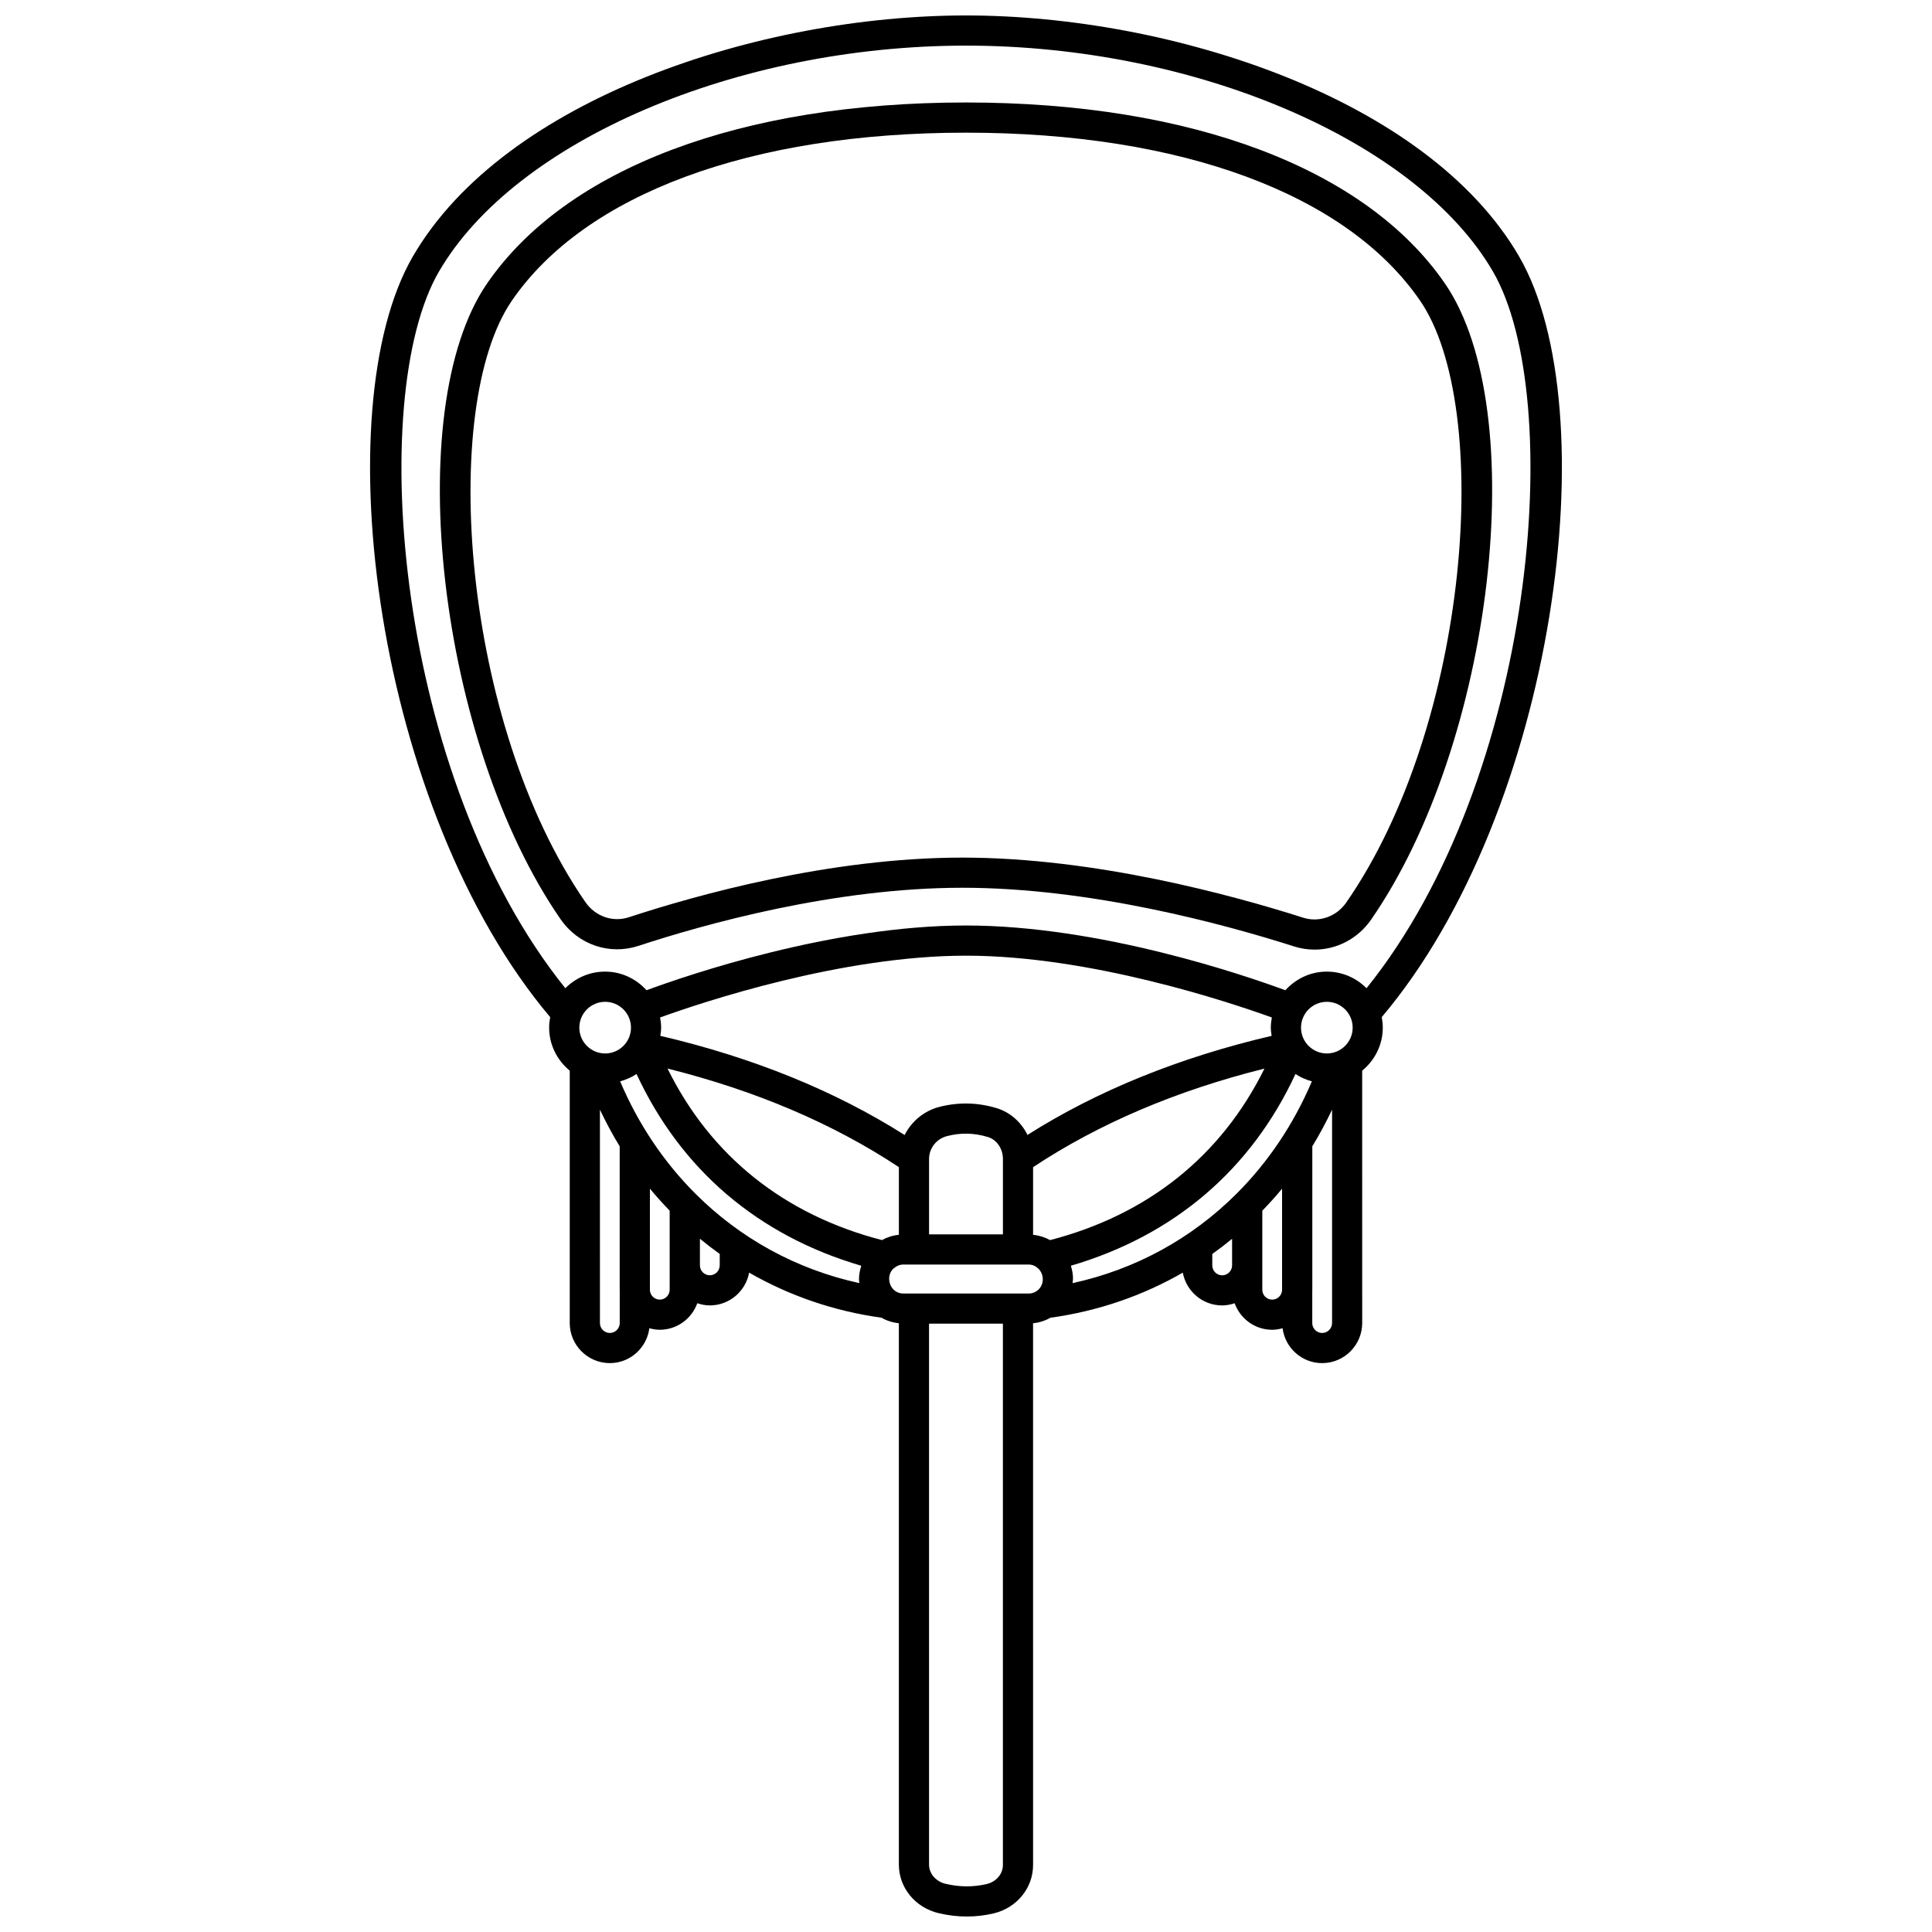 <?xml version="1.0" encoding="UTF-8"?>
<!-- Uploaded to: ICON Repo, www.iconrepo.com, Generator: ICON Repo Mixer Tools -->
<svg width="800px" height="800px" version="1.1" viewBox="144 144 512 512" xmlns="http://www.w3.org/2000/svg">
 <defs>
  <clipPath id="a">
   <path d="m242 148.09h316v503.81h-316z"/>
  </clipPath>
 </defs>
 <path d="m313.18 394.67c17.504-5.754 51.938-15.406 85.863-15.406 34.113 0 69.695 9.734 87.863 15.539 1.812 0.578 3.656 0.855 5.477 0.855 5.836 0 11.453-2.867 14.973-7.949 32.406-46.734 42.66-134.94 19.59-168.54-20.949-30.512-67.223-48.012-126.95-48.012-59.73 0-106 17.496-126.95 48.016-23.043 33.555-12.824 121.71 19.527 168.45 4.664 6.734 12.949 9.562 20.613 7.043zm-33.547-170.97c19.438-28.309 63.305-44.543 120.36-44.543 57.055 0 100.92 16.234 120.36 44.543 19.352 28.184 13.219 112.18-19.57 159.46-2.606 3.762-7.203 5.383-11.449 4.031-18.613-5.945-55.094-15.918-90.297-15.918-35.043 0-70.398 9.898-88.359 15.801-4.273 1.41-8.914-0.203-11.535-4-32.723-47.277-38.832-131.22-19.508-159.37z"/>
 <g clip-path="url(#a)">
  <path d="m546.55 211.91c-24.371-41.898-92.176-63.816-146.56-63.816-54.383 0-122.18 21.918-146.55 63.816-23.656 40.664-9.859 146.93 36.367 201.64-0.172 0.902-0.281 1.828-0.281 2.777 0 4.609 2.156 8.684 5.461 11.406v66.879c0 5.859 4.762 10.625 10.621 10.625 5.387 0 9.797-4.043 10.48-9.242 0.883 0.238 1.797 0.406 2.754 0.406 4.59 0 8.473-2.941 9.953-7.031 1.047 0.348 2.144 0.578 3.309 0.578 5.195 0 9.512-3.754 10.426-8.688 10.586 6.086 22.395 10.188 35.074 11.949 1.387 0.793 2.941 1.293 4.606 1.461v143.49c0 6.086 4.332 11.371 10.535 12.848 2.496 0.59 4.988 0.891 7.465 0.891 2.387 0 4.762-0.277 7.106-0.828 6.156-1.453 10.461-6.727 10.461-12.828l-0.004-143.57c1.656-0.164 3.203-0.664 4.586-1.457 12.688-1.754 24.512-5.863 35.098-11.953 0.91 4.934 5.231 8.688 10.426 8.688 1.16 0 2.258-0.23 3.309-0.578 1.48 4.086 5.363 7.031 9.953 7.031 0.961 0 1.871-0.168 2.754-0.406 0.684 5.203 5.098 9.242 10.48 9.242 5.859 0 10.621-4.766 10.621-10.625l-0.004-66.879c3.309-2.723 5.461-6.797 5.461-11.406 0-0.953-0.109-1.875-0.281-2.777 46.234-54.719 60.031-160.98 36.375-201.64zm-286.2 4.023c20.176-34.676 78.902-59.844 139.64-59.844 60.742 0 119.48 25.168 139.64 59.84 19.492 33.508 11.406 134.18-33.488 189.96-2.691-2.715-6.418-4.402-10.531-4.402-4.367 0-8.258 1.926-10.977 4.938-10.723-3.957-49.16-17.16-84.652-17.16-35.492 0-73.93 13.203-84.652 17.16-2.719-3.012-6.609-4.938-10.977-4.938-4.113 0-7.84 1.688-10.531 4.402-44.883-55.773-52.973-156.45-33.48-189.96zm211.44 244.32c-0.059 0.055-0.117 0.117-0.176 0.176-11.816 11.777-26.66 19.973-43.379 23.617 0.039-0.402 0.121-0.793 0.121-1.207 0-1.195-0.23-2.324-0.562-3.41 27.324-8.016 47.738-25.438 59.523-50.812 1.309 0.887 2.785 1.516 4.344 1.953-4.863 11.434-11.625 21.426-19.871 29.684zm-143.41 0.176c-0.055-0.059-0.113-0.117-0.176-0.176-8.25-8.266-15.008-18.258-19.863-29.684 1.559-0.438 3.039-1.062 4.344-1.953 11.785 25.383 32.211 42.809 59.555 50.82-0.355 1.148-0.602 2.352-0.602 3.629 0 0.332 0.07 0.648 0.102 0.973-16.711-3.644-31.547-11.84-43.359-23.609zm174.09-44.094c0 3.773-3.07 6.844-6.844 6.844s-6.844-3.07-6.844-6.844c0-3.773 3.07-6.844 6.844-6.844s6.844 3.07 6.844 6.844zm-112.26 54.789v-19.996c0-2.832 1.945-5.316 4.738-6.043 3.629-0.945 7.168-0.871 10.828 0.227 2.359 0.707 4.008 3.09 4.008 5.801v20.008zm-69.309-43.945c23.332 5.828 43.914 14.598 61.312 26.125v17.93c-1.621 0.16-3.129 0.645-4.492 1.402-25.941-6.711-45.414-22.332-56.82-45.457zm101.38 45.461c-1.363-0.754-2.879-1.238-4.504-1.398v-17.93c17.398-11.527 37.977-20.297 61.312-26.125-11.402 23.117-30.875 38.734-56.809 45.453zm58.715-54.133c-24.496 5.727-46.215 14.539-64.707 26.258-1.656-3.379-4.582-6.023-8.223-7.113-5.035-1.508-10.129-1.605-15.145-0.309-4.106 1.07-7.379 3.859-9.18 7.449-18.504-11.734-40.238-20.555-64.754-26.285 0.109-0.715 0.219-1.426 0.219-2.172 0-0.922-0.113-1.82-0.273-2.695 11.344-4.098 48.102-16.375 81.059-16.375 32.922 0 69.707 12.281 81.059 16.379-0.16 0.875-0.273 1.77-0.273 2.695 0 0.738 0.113 1.453 0.219 2.168zm-169.78-2.172c0 3.773-3.07 6.844-6.844 6.844s-6.844-3.07-6.844-6.844c0-3.773 3.07-6.844 6.844-6.844s6.844 3.07 6.844 6.844zm72.148 70.461c-2.055 0-3.727-1.672-3.727-3.953 0-1.02 0.414-1.945 1.082-2.617 0.082-0.055 0.164-0.109 0.242-0.172 0.652-0.559 1.473-0.938 2.398-0.938h33.262c0.953 0 1.801 0.387 2.461 1 0.012 0.008 0.023 0.016 0.039 0.027 0.742 0.707 1.227 1.719 1.227 2.926 0 2.055-1.672 3.727-3.727 3.727zm-77.754 10.453c-1.449 0-2.621-1.176-2.621-2.629l-0.004-56.543c1.602 3.356 3.332 6.606 5.238 9.707v38.004c0 0.039 0.012 0.074 0.012 0.117v8.715c-0.004 1.449-1.18 2.629-2.625 2.629zm13.234-8.836c-1.426 0-2.582-1.148-2.613-2.566v-26.844c1.668 2.031 3.426 3.961 5.238 5.836v20.945c-0.004 1.453-1.18 2.629-2.625 2.629zm15.883-9.074c0 1.449-1.176 2.621-2.621 2.621-1.449 0-2.621-1.176-2.621-2.621v-7.055c1.703 1.402 3.453 2.742 5.25 4.023l-0.004 3.031zm70.758 163.95c-3.551 0.832-7.215 0.816-10.887-0.055-2.582-0.617-4.391-2.699-4.391-5.07l-0.004-143.38h19.574v143.46c0.004 2.375-1.766 4.449-4.293 5.043zm62.402-161.32c-1.449 0-2.621-1.176-2.621-2.621v-3.031c1.797-1.281 3.543-2.617 5.25-4.023v7.055c-0.004 1.441-1.18 2.621-2.629 2.621zm13.258 6.445c-1.449 0-2.621-1.176-2.621-2.621v-20.945c1.812-1.875 3.57-3.805 5.238-5.836v26.844c-0.035 1.41-1.188 2.559-2.617 2.559zm13.238 8.836c-1.449 0-2.621-1.176-2.621-2.629v-8.715c0-0.039 0.012-0.074 0.012-0.117v-38.004c1.906-3.098 3.633-6.356 5.238-9.707v56.543c-0.008 1.449-1.184 2.629-2.629 2.629z"/>
 </g>
</svg>